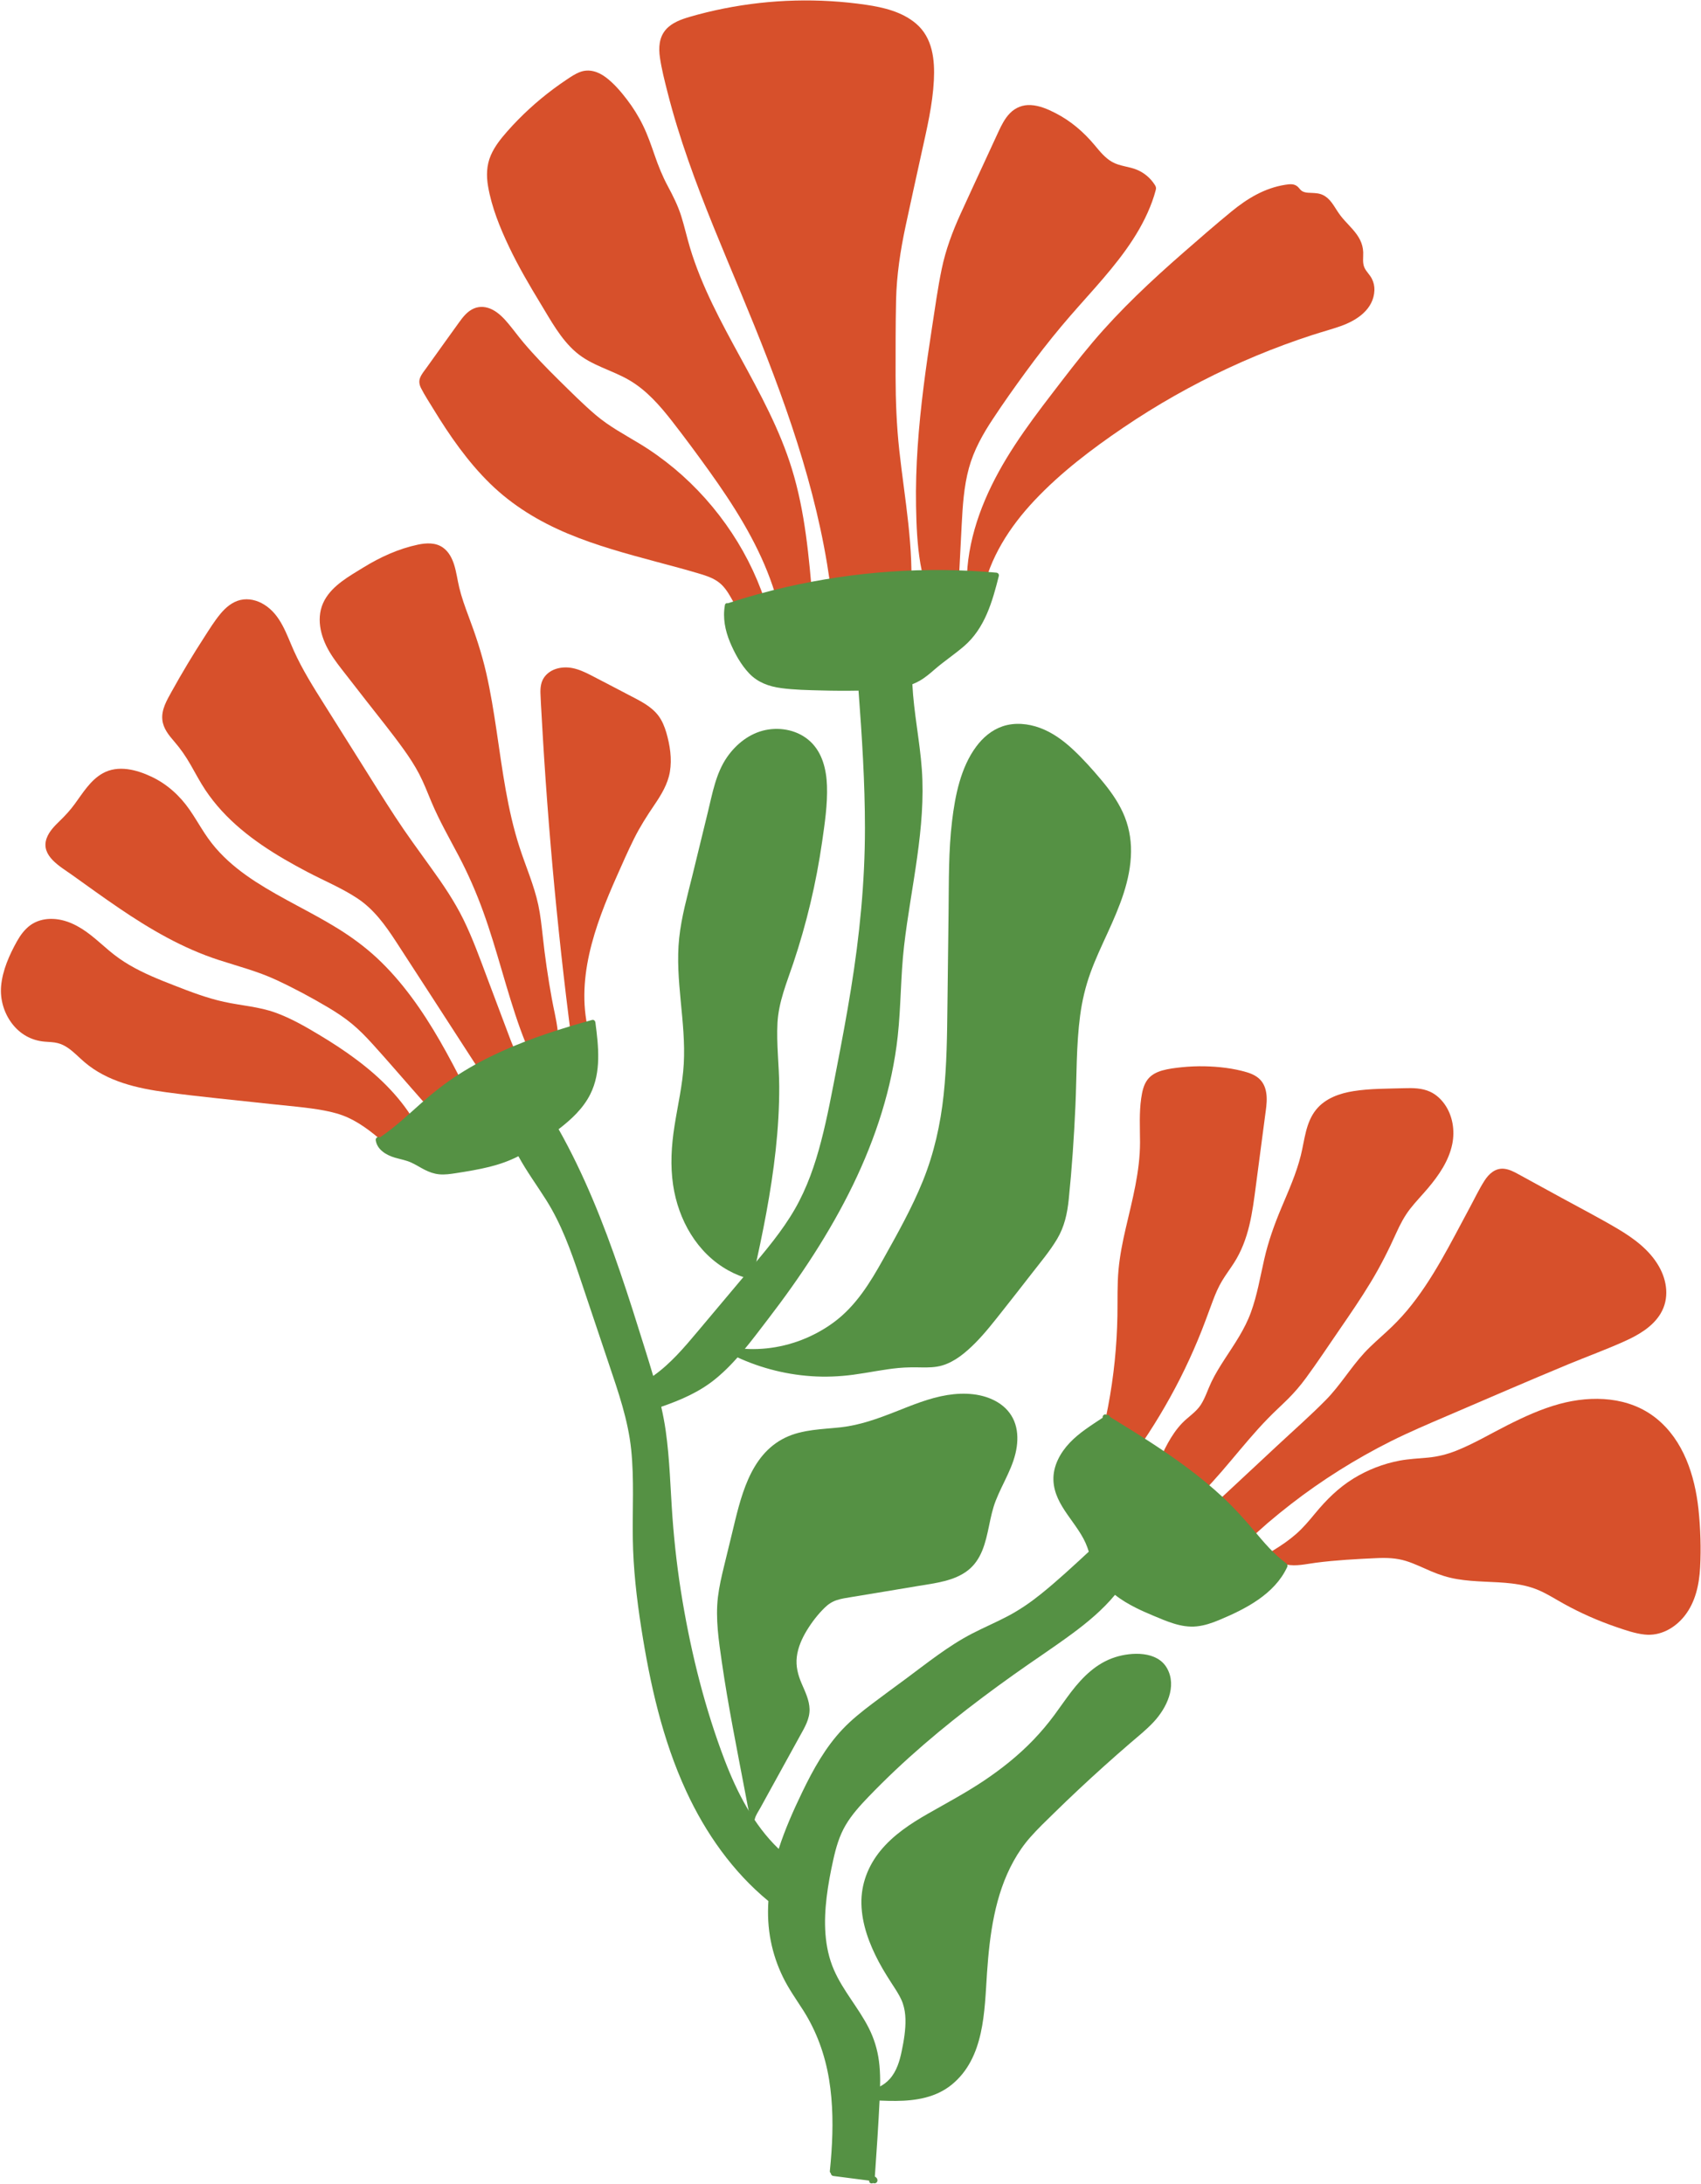 <?xml version="1.0" encoding="UTF-8" standalone="no"?><svg xmlns="http://www.w3.org/2000/svg" xmlns:xlink="http://www.w3.org/1999/xlink" fill="#000000" height="500.2" preserveAspectRatio="xMidYMid meet" version="1" viewBox="-0.2 -0.1 389.7 500.2" width="389.7" zoomAndPan="magnify"><g><g id="change1_1"><path d="M175.78,139.82c0.12,0.41-0.21,0.74-0.59,0.77c-1.29,0.12-2.58,0.26-3.86,0.41c0.24,0.57-0.51,1.23-0.97,0.69 c-0.15-0.17-0.28-0.34-0.42-0.52l-0.21,0.03c-0.57,0.07-0.72-0.57-0.45-0.95c-0.51-0.78-0.97-1.59-1.42-2.41 c-0.77-1.39-1.54-2.82-2.67-3.95c-1.27-1.27-2.93-1.91-4.62-2.43c-3.4-1.04-6.85-1.94-10.28-2.86c-6.92-1.86-13.86-3.73-20.47-6.51 c-6.53-2.74-12.59-6.41-17.68-11.37c-5.17-5.04-9.32-11.03-13.07-17.17c-0.95-1.56-1.98-3.12-2.81-4.75 c-0.39-0.77-0.54-1.57-0.21-2.39c0.34-0.85,0.97-1.58,1.49-2.31c2.47-3.44,4.92-6.9,7.41-10.33c0.92-1.28,1.94-2.59,3.43-3.22 c1.4-0.59,2.9-0.41,4.23,0.27c1.44,0.74,2.62,1.96,3.65,3.2c1.18,1.41,2.26,2.9,3.44,4.3c2.54,3.01,5.29,5.84,8.09,8.6 c2.79,2.74,5.56,5.54,8.54,8.07c3.04,2.58,6.53,4.43,9.92,6.48c2.82,1.7,5.5,3.63,8.03,5.73c5.09,4.24,9.54,9.25,13.19,14.77 C171.1,127.45,173.92,133.49,175.78,139.82z" fill="#d7502b"/></g><g id="change1_2"><path d="M221.78,107.1c-1.16,4.24-1.43,8.65-1.66,13.03c-0.24,4.56-0.47,9.13-0.7,13.69c-0.01,0.2-0.11,0.44-0.3,0.53 c-2.17,0.97-4.51,1.41-6.89,1.25c-0.75-0.05-0.78-1.19-0.08-1.22c-0.69-1.72-1.17-3.51-1.48-5.34c-0.74-4.33-0.92-8.8-1-13.19 c-0.08-4.56,0.06-9.12,0.37-13.67c0.62-9.15,1.89-18.25,3.29-27.31c0.69-4.46,1.3-8.96,2.22-13.38c0.91-4.38,2.45-8.5,4.3-12.57 c1.9-4.19,3.85-8.35,5.77-12.52c0.97-2.09,1.93-4.19,2.9-6.28c0.7-1.52,1.47-3.07,2.65-4.28c1.27-1.31,2.97-1.98,4.8-1.87 c2,0.11,3.89,0.94,5.65,1.84c3.52,1.8,6.48,4.36,9,7.38c1.17,1.41,2.36,2.89,3.98,3.81c1.76,0.99,3.86,1.02,5.71,1.8 c1.63,0.69,3.04,1.87,4,3.36c0.29,0.44,0.42,0.72,0.28,1.24c-0.12,0.44-0.25,0.88-0.38,1.32c-0.28,0.9-0.6,1.79-0.96,2.66 c-2.83,6.95-7.63,12.82-12.53,18.4c-2.58,2.93-5.21,5.81-7.72,8.81c-2.87,3.42-5.6,6.95-8.24,10.56c-2.56,3.5-5.08,7.05-7.47,10.68 C224.97,99.32,222.9,103.01,221.78,107.1z" fill="#d7502b"/></g><g id="change1_3"><path d="M186.01,137.8c0.03,0.34-0.3,0.6-0.61,0.61c-1.98,0.1-3.95,0.25-5.92,0.46c0.14,0.74-1,1.04-1.19,0.29 c-0.56-2.26-1.24-4.48-2.05-6.66c-3.29-8.92-8.46-17.03-13.97-24.72c-2.76-3.85-5.58-7.66-8.49-11.4c-2.79-3.58-5.86-7.1-9.82-9.41 c-3.99-2.33-8.64-3.34-12.2-6.4c-3.5-3-5.76-7.26-8.13-11.15c-2.56-4.21-5.06-8.48-7.18-12.93c-2.09-4.39-4-9.08-4.83-13.89 c-0.42-2.43-0.36-4.85,0.63-7.14c0.89-2.06,2.32-3.83,3.79-5.5c3.17-3.59,6.71-6.83,10.55-9.69c0.98-0.73,1.97-1.43,2.99-2.11 c0.98-0.66,1.98-1.34,3.09-1.76c2.11-0.81,4.24-0.07,5.96,1.24c1.83,1.39,3.37,3.19,4.76,5c1.43,1.86,2.68,3.86,3.71,5.97 c1.09,2.22,1.88,4.54,2.69,6.87c0.84,2.44,1.78,4.78,3,7.05c1.2,2.23,2.31,4.44,3.08,6.87c0.75,2.39,1.29,4.84,2.01,7.24 c2.68,8.91,7.17,17.12,11.61,25.25c4.46,8.17,8.96,16.41,11.71,25.34C184.27,117.15,185.14,127.54,186.01,137.8z" fill="#d7502b"/></g><g id="change1_4"><path d="M205.83,103.06c1.23,11.19,3.41,22.38,2.62,33.68c-0.02,0.35-0.26,0.58-0.61,0.61 c-5.41,0.47-10.83,0.36-16.22-0.3c0.05,0.75-1.14,0.72-1.22-0.04c0-0.04-0.01-0.08-0.02-0.12c-0.58-0.09-0.52-0.78-0.13-1.06 c-0.27-2.28-0.6-4.55-0.97-6.81c-1.78-10.72-4.63-21.23-8.07-31.53c-3.45-10.34-7.49-20.46-11.67-30.51 c-4.18-10.05-8.47-20.08-12.06-30.36c-1.8-5.14-3.42-10.35-4.76-15.63c-0.66-2.6-1.34-5.24-1.73-7.9 c-0.33-2.27-0.21-4.64,1.38-6.44c1.39-1.57,3.49-2.32,5.45-2.89c2.59-0.76,5.22-1.39,7.87-1.92c5.35-1.06,10.78-1.67,16.23-1.81 c5.45-0.14,10.91,0.18,16.3,0.97c4.03,0.59,8.28,1.61,11.45,4.31c3.81,3.24,4.32,8.3,4.08,13.01c-0.29,5.61-1.61,11.1-2.81,16.56 c-1.22,5.59-2.47,11.17-3.66,16.77c-1.2,5.63-2.06,11.25-2.19,17.01c-0.13,5.8-0.1,11.61-0.11,17.41 C204.99,91.75,205.21,97.4,205.83,103.06z" fill="#d7502b"/></g><g id="change1_5"><path d="M314.68,66.38c-0.17,4.39-4.04,6.92-7.78,8.23c-2.11,0.74-4.28,1.32-6.41,2.01c-2.17,0.7-4.32,1.45-6.46,2.24 c-4.36,1.61-8.66,3.4-12.88,5.37c-8.33,3.88-16.36,8.43-23.97,13.59c-7.24,4.91-14.34,10.29-20.36,16.68 c-5.69,6.04-10.36,13.22-11.96,21.47c-0.08,0.41-0.57,0.53-0.9,0.37c-0.54-0.28-1.07-0.55-1.6-0.83c-0.34,0.27-1.01,0.12-1.03-0.46 c0-0.09,0-0.18-0.01-0.26c-0.02-0.08-0.03-0.17-0.01-0.25c-0.06-2.15,0.05-4.3,0.32-6.43c1.24-9.53,5.47-18.34,10.69-26.3 c2.66-4.06,5.57-7.94,8.53-11.79c3.05-3.97,6.08-7.96,9.32-11.78c6.29-7.42,13.41-14.08,20.73-20.47 c3.64-3.18,7.29-6.36,11.02-9.42c3.65-2.99,7.61-5.39,12.34-6.13c1.05-0.16,2.08-0.3,2.91,0.5c0.33,0.32,0.56,0.73,0.97,0.97 c0.39,0.23,0.87,0.31,1.31,0.35c0.94,0.08,1.91,0.02,2.82,0.29c0.86,0.25,1.6,0.79,2.2,1.46c0.62,0.7,1.1,1.5,1.6,2.28 c0.53,0.84,1.12,1.61,1.79,2.35c1.25,1.39,2.68,2.72,3.52,4.41c0.45,0.89,0.69,1.84,0.73,2.83c0.04,1.16-0.21,2.43,0.28,3.53 c0.43,0.95,1.27,1.65,1.72,2.59C314.52,64.58,314.71,65.48,314.68,66.38z" fill="#d7502b"/></g><g id="change2_1"><path d="M166.67,290.88c-7.2-3.98-11.47-11.59-12.66-19.56c-0.67-4.5-0.39-9,0.31-13.48 c0.74-4.75,1.86-9.45,2.13-14.26c0.55-9.64-2.06-19.19-1.05-28.82c0.51-4.86,1.87-9.61,3.03-14.35c1.17-4.81,2.35-9.62,3.52-14.42 c1.06-4.33,1.84-8.96,4.43-12.69c2.09-3.01,5.18-5.45,8.82-6.2c3.58-0.73,7.53,0.1,10.24,2.63c2.78,2.59,3.69,6.46,3.82,10.13 c0.15,4.29-0.51,8.65-1.12,12.89c-0.68,4.71-1.57,9.39-2.67,14.02c-1.1,4.63-2.41,9.21-3.92,13.72c-1.52,4.52-3.37,8.89-3.63,13.71 c-0.26,4.83,0.38,9.67,0.4,14.5c0.02,4.88-0.28,9.75-0.81,14.6c-1.05,9.64-2.97,19.15-5.1,28.6c0.32,0.38-0.01,1.14-0.64,0.99 C169.99,292.45,168.27,291.77,166.67,290.88z" fill="#559144"/></g><g id="change2_2"><path d="M258.92,195.01c-0.08,6.54-2.67,12.65-5.34,18.5c-1.39,3.04-2.83,6.07-3.97,9.23 c-1.14,3.16-1.91,6.42-2.35,9.75c-0.91,6.85-0.77,13.81-1.08,20.7c-0.32,7.14-0.8,14.29-1.53,21.41c-0.33,3.23-0.98,6.25-2.66,9.07 c-1.69,2.84-3.87,5.4-5.89,8.01c-2.17,2.8-4.35,5.58-6.54,8.35c-2.04,2.57-4.05,5.18-6.37,7.51c-2.12,2.12-4.59,4.23-7.52,5.1 c-1.56,0.46-3.2,0.48-4.81,0.45c-1.74-0.04-3.47-0.03-5.2,0.13c-3.5,0.33-6.93,1.09-10.41,1.55c-3.17,0.42-6.38,0.55-9.57,0.33 c-6.38-0.43-12.62-2.13-18.34-4.99c-0.21-0.11-0.3-0.28-0.31-0.45c-0.02,0-0.03,0-0.05-0.01c-0.77-0.13-0.44-1.31,0.33-1.18 c2.68,0.46,5.41,0.54,8.12,0.26c5.52-0.57,10.88-2.66,15.35-5.94c5.09-3.74,8.34-9.06,11.37-14.49c3.27-5.85,6.57-11.72,9.09-17.94 c2.55-6.32,4.03-12.94,4.75-19.71c0.73-6.84,0.79-13.72,0.87-20.59c0.09-7.18,0.17-14.36,0.26-21.54 c0.08-6.86-0.02-13.76,0.8-20.58c0.7-5.82,1.96-12.23,5.53-17.04c1.55-2.09,3.57-3.81,6.06-4.65c2.77-0.93,5.85-0.63,8.55,0.37 c2.87,1.06,5.36,2.89,7.58,4.96c2.28,2.13,4.39,4.49,6.4,6.88c1.94,2.3,3.74,4.76,5,7.51 C258.34,188.79,258.96,191.87,258.92,195.01z" fill="#559144"/></g><g id="change1_6"><path d="M106.23,248.86c0.13,0.25,0.1,0.53-0.1,0.74c-1.95,2.15-4.17,4.03-6.59,5.63c-0.56,0.37-1.08-0.33-0.83-0.82 c-1.42-1.61-2.84-3.23-4.26-4.84c-3.1-3.53-6.16-7.09-9.32-10.57c-1.48-1.63-3.01-3.21-4.71-4.61c-1.7-1.41-3.55-2.62-5.45-3.75 c-3.85-2.28-7.85-4.43-11.91-6.31c-4.22-1.96-8.69-3.11-13.1-4.54c-8.26-2.67-15.77-7.05-22.91-11.91 c-3.63-2.46-7.18-5.04-10.75-7.59c-2.67-1.91-7.25-4.37-5.82-8.38c0.58-1.61,1.85-2.86,3.05-4.03c1.24-1.2,2.37-2.43,3.39-3.83 c1.86-2.53,3.6-5.47,6.43-7.04c3.51-1.96,7.75-0.82,11.16,0.79c3.57,1.69,6.49,4.34,8.73,7.57c1.21,1.74,2.26,3.58,3.42,5.35 c1.03,1.58,2.18,3.06,3.47,4.43c2.44,2.6,5.27,4.78,8.25,6.71c6.06,3.93,12.68,6.91,18.82,10.71c3.18,1.97,6.2,4.19,8.94,6.73 c2.91,2.71,5.52,5.73,7.89,8.92C98.82,234.65,102.62,241.74,106.23,248.86z" fill="#d7502b"/></g><g id="change1_7"><path d="M116.82,238.22c0.71,1.88,2.17,4.3,0.47,6.05c-0.7,0.72-1.64,1.19-2.49,1.7c-1.1,0.66-2.21,1.33-3.31,1.99 c-0.67,0.4-1.28-0.63-0.64-1.04c-1.29-1.99-2.58-3.98-3.87-5.97c-5.48-8.46-10.95-16.93-16.45-25.38 c-2.44-3.74-5.05-7.39-8.82-9.89c-3.6-2.39-7.67-4.06-11.49-6.07c-7.12-3.74-14.16-8.04-19.63-14.01 c-1.36-1.48-2.61-3.07-3.73-4.74c-1.23-1.85-2.26-3.81-3.36-5.74c-1.09-1.91-2.3-3.68-3.74-5.34c-1.27-1.47-2.57-3.03-2.77-5.04 c-0.24-2.32,1.04-4.47,2.12-6.42c1.19-2.15,2.42-4.28,3.68-6.38c1.24-2.07,2.52-4.12,3.84-6.15c1.16-1.8,2.3-3.65,3.67-5.3 c1.19-1.44,2.7-2.73,4.56-3.17c1.9-0.45,3.87,0.06,5.5,1.08c3.75,2.35,5.04,6.7,6.75,10.52c1.96,4.37,4.53,8.43,7.08,12.48 c2.7,4.29,5.4,8.59,8.1,12.88c2.65,4.22,5.28,8.46,8.01,12.63c2.61,4,5.44,7.84,8.23,11.72c2.74,3.79,5.38,7.67,7.45,11.88 c2.13,4.35,3.77,8.92,5.47,13.45C113.23,228.7,115.03,233.46,116.82,238.22z" fill="#d7502b"/></g><g id="change1_8"><path d="M127.5,235.43c0.24,1.89,0.05,4-1.43,5.36c-0.96,0.88-2.32,1.39-3.56,1.04c-0.24,0.33-0.77,0.44-0.99-0.03 c-0.93-2.05-1.77-4.14-2.54-6.26c-3.17-8.82-5.27-17.98-8.46-26.79c-1.59-4.4-3.45-8.67-5.63-12.81 c-2.15-4.08-4.45-8.09-6.24-12.35c-0.9-2.16-1.74-4.35-2.82-6.42c-1.03-1.96-2.24-3.82-3.53-5.61c-2.76-3.85-5.76-7.52-8.67-11.26 l-4.54-5.83c-1.35-1.73-2.73-3.45-3.84-5.34c-2.08-3.53-3.17-8-1.09-11.78c1.89-3.43,5.67-5.49,8.88-7.47 c3.87-2.38,8.06-4.3,12.52-5.24c1.91-0.4,4.03-0.51,5.71,0.67c1.34,0.95,2.1,2.43,2.58,3.96c0.53,1.7,0.75,3.47,1.16,5.19 c0.54,2.24,1.32,4.41,2.13,6.57c1.6,4.25,3.02,8.51,4.04,12.95c1.01,4.4,1.72,8.86,2.39,13.33c1.33,8.96,2.46,18.01,5.26,26.66 c1.43,4.41,3.33,8.68,4.3,13.23c0.49,2.31,0.74,4.66,1,7c0.26,2.41,0.56,4.82,0.91,7.21c0.35,2.42,0.75,4.84,1.19,7.25 C126.63,230.92,127.21,233.16,127.5,235.43z" fill="#d7502b"/></g><g id="change1_9"><path d="M153.27,176.69c-0.48,2.8-1.98,5.26-3.56,7.58c-1.7,2.5-3.3,5.01-4.65,7.72c-1.4,2.82-2.67,5.71-3.94,8.58 c-5.05,11.35-9.75,24.08-6.21,36.57c0.08,0.27-0.05,0.54-0.28,0.69c-0.9,0.59-1.96,0.86-3.04,0.73c-0.11-0.01-0.2-0.05-0.28-0.1 c-0.28-0.04-0.55-0.23-0.59-0.57c-0.21-1.6-0.41-3.2-0.61-4.8c-1.65-13.21-3.04-26.44-4.16-39.7c-0.56-6.59-1.05-13.19-1.48-19.79 c-0.21-3.3-0.41-6.6-0.59-9.9c-0.09-1.67-0.21-3.34-0.26-5.01c-0.04-1.32,0.11-2.67,0.93-3.76c1.47-1.96,4.13-2.46,6.42-2.01 c1.46,0.29,2.83,0.93,4.15,1.6c1.45,0.74,2.89,1.5,4.33,2.25c1.47,0.77,2.95,1.54,4.42,2.31c1.28,0.67,2.57,1.31,3.79,2.09 c1.12,0.72,2.15,1.56,2.96,2.62c0.88,1.16,1.43,2.53,1.84,3.91C153.29,170.59,153.78,173.69,153.27,176.69z" fill="#d7502b"/></g><g id="change1_10"><path d="M95.31,257.7c0.17,0.32,0.05,0.64-0.22,0.84c-1.91,1.42-3.82,2.83-5.73,4.25c-0.44,0.33-0.88-0.1-0.88-0.54 c-1.36-1.21-2.73-2.41-4.19-3.49c-1.47-1.09-3.02-2.08-4.69-2.85c-1.77-0.82-3.67-1.31-5.58-1.67c-4.02-0.74-8.15-1.03-12.21-1.48 c-7.97-0.88-15.97-1.62-23.92-2.69c-6.62-0.89-13.48-2.43-18.7-6.87c-1.29-1.09-2.45-2.36-3.85-3.31 c-0.71-0.48-1.46-0.86-2.29-1.07c-0.98-0.25-2-0.26-3-0.34c-3.09-0.26-5.7-1.75-7.56-4.23c-1.8-2.4-2.69-5.47-2.44-8.46 c0.31-3.61,1.88-7.15,3.63-10.29c0.8-1.42,1.78-2.76,3.11-3.72c1.32-0.95,2.94-1.39,4.55-1.42c3.51-0.06,6.63,1.65,9.31,3.76 c1.44,1.13,2.79,2.38,4.19,3.55c1.44,1.21,2.96,2.29,4.58,3.24c3.25,1.91,6.76,3.32,10.26,4.68c3.74,1.46,7.51,2.91,11.44,3.77 c3.95,0.87,8.01,1.1,11.83,2.49c3.52,1.28,6.79,3.16,9.99,5.08c2.97,1.78,5.88,3.67,8.65,5.76 C87.07,246.8,91.98,251.69,95.31,257.7z" fill="#d7502b"/></g><g id="change2_3"><path d="M202.34,364.45c-2.52,0.42-5.04,0.83-7.56,1.25c-1.1,0.18-2.21,0.34-3.27,0.69c-1.08,0.35-1.98,0.95-2.78,1.74 c-1.57,1.53-2.95,3.33-4.09,5.2c-1.12,1.85-2.03,3.89-2.29,6.05c-0.26,2.16,0.26,4.14,1.11,6.12c0.8,1.87,1.75,3.76,1.81,5.84 c0.06,2.28-1.15,4.26-2.22,6.19c-1.21,2.21-2.43,4.41-3.64,6.61c-1.19,2.16-2.38,4.32-3.57,6.48c-0.6,1.08-1.19,2.16-1.78,3.24 c-0.49,0.9-1.11,1.72-1.35,2.71c-0.06,0.25-0.14,0.53-0.38,0.65c-0.2,0.1-0.46,0.02-0.62-0.15c-0.16-0.16-0.23-0.39-0.27-0.61 c-0.07-0.44,0.02-0.86-0.03-1.3c-0.06-0.55-0.21-1.11-0.31-1.65c-0.2-1.05-0.4-2.1-0.6-3.15c-1.88-9.93-3.9-19.86-5.34-29.86 c-0.7-4.86-1.46-9.84-0.89-14.75c0.29-2.43,0.84-4.81,1.42-7.18c0.59-2.42,1.18-4.85,1.77-7.27c1.96-8.07,3.96-18.13,12.26-22.13 c3.97-1.91,8.47-1.89,12.76-2.37c4.33-0.49,8.38-1.96,12.41-3.54c3.88-1.53,7.79-3.17,11.93-3.84c3.86-0.62,8.13-0.42,11.56,1.66 c1.67,1.01,3.01,2.47,3.76,4.28c0.77,1.86,0.87,3.91,0.6,5.88c-0.61,4.48-3.21,8.24-4.82,12.38c-1.45,3.7-1.59,7.77-3.1,11.45 c-0.72,1.75-1.77,3.34-3.28,4.51c-1.55,1.21-3.41,1.94-5.3,2.43c-2.08,0.54-4.23,0.83-6.35,1.18 C207.38,363.61,204.86,364.03,202.34,364.45z" fill="#559144"/></g><g id="change2_4"><path d="M264.1,394.3c-1.66,1.78-3.57,3.3-5.41,4.88c-1.99,1.72-3.97,3.45-5.92,5.21c-3.91,3.51-7.75,7.11-11.51,10.79 c-1.84,1.8-3.72,3.59-5.43,5.53c-1.48,1.68-2.75,3.52-3.83,5.48c-4.29,7.74-5.47,16.81-6.07,25.51c-0.6,8.86-0.55,19.55-8.13,25.7 c-3.61,2.92-8.19,3.66-12.71,3.69c-1.16,0.01-2.32-0.02-3.48-0.07c-1.06-0.04-2.2-0.02-3.22-0.39c-0.76-0.28-1.68-0.78-1.43-1.74 c0.17-0.64,0.78-0.88,1.2-0.55c0.01,0,0.01,0,0.02,0c2.08,0.33,4.09-0.77,5.45-2.27c1.58-1.75,2.29-4.12,2.75-6.38 c0.5-2.4,0.92-4.88,0.86-7.33c-0.03-1.22-0.21-2.43-0.6-3.59c-0.41-1.2-1.08-2.3-1.76-3.37c-1.31-2.02-2.62-4.03-3.75-6.16 c-2.17-4.1-3.88-8.61-3.98-13.3c-0.1-4.49,1.52-8.67,4.34-12.13c2.97-3.64,6.96-6.26,11-8.56c4.28-2.44,8.61-4.75,12.71-7.49 c4.09-2.74,7.95-5.82,11.36-9.37c1.72-1.79,3.32-3.69,4.8-5.69c1.29-1.75,2.52-3.55,3.84-5.28c2.67-3.48,5.82-6.6,10.09-7.96 c3.74-1.19,9.63-1.46,11.87,2.52C269.52,386.17,267.02,391.17,264.1,394.3z" fill="#559144"/></g><g id="change1_11"><path d="M270.2,315.56c-2.93,5.79-6.28,11.36-10.01,16.67c-0.21,0.3-0.51,0.36-0.84,0.22 c-2.52-1.12-4.77-2.76-6.61-4.8c-0.17-0.19-0.19-0.41-0.13-0.6c0-0.01,0-0.02,0-0.03c0.39-1.66,0.74-3.33,1.06-5.01 c1.3-6.84,2.01-13.8,2.13-20.76c0.06-3.53-0.07-7.07,0.26-10.59c0.3-3.2,0.93-6.36,1.66-9.49c1.51-6.52,3.27-12.95,3.26-19.69 c-0.01-3.35-0.21-6.71,0.27-10.03c0.22-1.49,0.53-3.08,1.47-4.3c0.82-1.07,2.04-1.69,3.32-2.06c1.48-0.42,3.05-0.6,4.57-0.76 c1.7-0.17,3.41-0.24,5.11-0.21c3.24,0.07,6.6,0.44,9.71,1.36c1.27,0.38,2.52,0.97,3.36,2.03c0.82,1.03,1.13,2.32,1.2,3.61 c0.08,1.46-0.17,2.92-0.36,4.37c-0.23,1.77-0.47,3.54-0.7,5.31c-0.47,3.54-0.93,7.08-1.4,10.63c-0.4,3.06-0.79,6.13-1.51,9.13 c-0.73,3.04-1.83,5.98-3.53,8.62c-0.88,1.37-1.86,2.67-2.7,4.06c-0.87,1.45-1.53,2.99-2.12,4.57c-1.13,3.03-2.21,6.07-3.47,9.06 C272.97,309.82,271.64,312.71,270.2,315.56z" fill="#d7502b"/></g><g id="change1_12"><path d="M273.09,342.49c-4.13,0.7-6.67-3.25-8.33-6.36c-0.19-0.35-0.01-0.69,0.27-0.84c0.72-1.63,1.45-3.27,2.31-4.83 c0.92-1.66,1.99-3.26,3.31-4.63c1.38-1.43,3.15-2.48,4.25-4.17c1.05-1.63,1.61-3.53,2.45-5.27c0.87-1.81,1.94-3.52,3.03-5.21 c2.24-3.45,4.6-6.82,6.01-10.72c1.43-3.93,2.12-8.08,3.05-12.15c0.93-4.1,2.33-7.99,3.96-11.86c1.64-3.89,3.38-7.77,4.41-11.88 c0.9-3.59,1.1-7.55,3.53-10.54c2.09-2.57,5.37-3.72,8.54-4.22c3.83-0.61,7.76-0.55,11.62-0.67c2.01-0.06,4.07-0.05,5.94,0.81 c1.37,0.63,2.5,1.68,3.36,2.91c1.82,2.6,2.34,5.98,1.72,9.05c-0.78,3.85-3.08,7.18-5.57,10.13c-1.35,1.6-2.82,3.1-4.11,4.76 c-1.3,1.68-2.27,3.54-3.14,5.47c-1.76,3.91-3.67,7.7-5.9,11.37c-2.23,3.68-4.66,7.23-7.1,10.77c-2.56,3.72-5.06,7.51-7.73,11.14 c-1.25,1.7-2.61,3.29-4.11,4.78c-1.51,1.5-3.09,2.92-4.57,4.45c-3,3.07-5.73,6.4-8.5,9.68c-1.38,1.64-2.78,3.28-4.23,4.87 C276.34,340.69,274.97,342.17,273.09,342.49z" fill="#d7502b"/></g><g id="change1_13"><path d="M287.79,350.89c-0.81,0.72-1.57,1.51-2.43,2.18c-0.77,0.6-1.69,1.1-2.7,0.93c-1.04-0.17-1.76-1-2.44-1.73 c-1.49-1.61-2.87-3.33-4.15-5.11c-0.09-0.08-0.16-0.18-0.2-0.29c-0.03-0.04-0.05-0.07-0.08-0.11c-0.34-0.49,0.19-0.96,0.66-0.88 c1.67-1.55,3.34-3.11,5.01-4.66c3.71-3.46,7.42-6.91,11.13-10.37c3.66-3.41,7.44-6.73,10.96-10.3c3.28-3.33,5.66-7.37,8.82-10.8 c1.61-1.74,3.42-3.28,5.16-4.89c1.65-1.51,3.2-3.11,4.64-4.82c5.89-7.03,9.96-15.44,14.3-23.46c1.13-2.09,2.16-4.28,3.44-6.28 c1.02-1.58,2.5-2.92,4.51-2.7c1.15,0.13,2.19,0.66,3.19,1.21c1.1,0.6,2.19,1.2,3.29,1.8c2.23,1.22,4.46,2.44,6.69,3.66 c4.27,2.34,8.61,4.58,12.8,7.06c3.66,2.17,7.25,4.79,9.42,8.54c1.95,3.36,2.49,7.47,0.42,10.91c-1.84,3.05-5.12,4.92-8.28,6.34 c-4.18,1.88-8.51,3.46-12.75,5.21c-4.69,1.94-9.36,3.93-14.02,5.92c-4.58,1.96-9.16,3.93-13.74,5.9 c-4.38,1.88-8.77,3.74-13.03,5.87c-8.05,4.04-15.71,8.85-22.83,14.36c-1.79,1.39-3.55,2.82-5.28,4.29 C289.46,349.42,288.62,350.15,287.79,350.89z" fill="#d7502b"/></g><g id="change1_14"><path d="M389.3,358.9c-0.22,3.95-1.07,7.95-3.57,11.11c-2.2,2.78-5.56,4.67-9.18,4.26c-2.19-0.24-4.35-1-6.43-1.71 c-2.08-0.71-4.13-1.51-6.14-2.4c-2-0.88-3.95-1.85-5.87-2.91c-1.92-1.06-3.77-2.26-5.79-3.13c-3.9-1.68-8.23-1.76-12.4-1.96 c-2.1-0.1-4.2-0.23-6.27-0.58c-2.07-0.34-4.03-0.97-5.96-1.79c-1.91-0.81-3.77-1.74-5.75-2.36c-2.22-0.69-4.46-0.77-6.77-0.66 c-4.65,0.21-9.32,0.46-13.94,1.06c-2.23,0.29-4.48,0.87-6.73,0.41c-0.97-0.2-1.87-0.37-2.85-0.11c-0.93,0.24-1.72,0.76-2.35,1.47 c-0.13,0.15-0.41,0.23-0.59,0.16c-0.58-0.22-1.08-0.54-1.49-0.95c-0.1,0.05-0.19,0.1-0.29,0.16c-0.69,0.37-1.31-0.68-0.62-1.05 c0.05-0.03,0.11-0.06,0.16-0.09c-0.09-0.16-0.17-0.33-0.24-0.5c-0.29-0.73,0.89-1.05,1.18-0.33c0.03,0.09,0.07,0.17,0.12,0.25 c1.37-0.75,2.74-1.51,4.08-2.32c1.8-1.1,3.54-2.29,5.13-3.69c1.62-1.42,2.99-3.06,4.36-4.72c2.55-3.09,5.31-5.84,8.74-7.96 c3.26-2.01,6.9-3.43,10.67-4.13c2.12-0.39,4.27-0.48,6.42-0.68c2.25-0.21,4.39-0.75,6.49-1.58c4.05-1.61,7.84-3.88,11.73-5.84 c3.84-1.94,7.79-3.75,11.95-4.88c7.46-2.02,15.95-1.7,22.18,3.33c6.23,5.03,8.8,13.08,9.64,20.77 C389.38,349.95,389.54,354.49,389.3,358.9z" fill="#d7502b"/></g><g id="change3_1"><path d="M294.7,358.8c-2.89,6.24-9.56,9.63-15.6,12.15c-1.65,0.69-3.34,1.26-5.12,1.45c-1.8,0.19-3.6-0.12-5.32-0.66 c-1.61-0.5-3.17-1.17-4.72-1.82c-1.35-0.57-2.69-1.15-3.99-1.81c-1.64-0.83-3.26-1.78-4.7-2.93c-2.86,3.45-6.33,6.34-9.94,8.99 c-4.37,3.22-8.93,6.19-13.35,9.35c-9.42,6.71-18.57,13.84-26.99,21.78c-2.12,2-4.19,4.05-6.21,6.15c-1.92,2-3.81,4.07-5.22,6.47 c-1.46,2.47-2.24,5.23-2.85,8.01c-0.62,2.8-1.16,5.63-1.5,8.47c-0.67,5.57-0.61,11.44,1.66,16.66c2.07,4.77,5.62,8.68,7.97,13.3 c1.22,2.4,2,4.94,2.35,7.61c0.38,2.89,0.3,5.8,0.16,8.7c-0.29,5.92-0.68,11.83-1.1,17.74c0.37,0.2,0.65,0.53,0.59,0.98 c-0.07,0.52-0.64,0.69-0.98,0.51c-0.38,0.21-0.94,0.04-0.91-0.5c0-0.02,0-0.04,0-0.06c-0.06-0.01-0.11-0.02-0.15-0.02 c-0.4-0.05-0.79-0.1-1.19-0.15c-0.75-0.1-1.5-0.19-2.25-0.29l-4.63-0.6c-0.37-0.05-0.56-0.36-0.58-0.65 c-0.14-0.09-0.24-0.26-0.21-0.49c0.14-1.39,0.27-2.78,0.36-4.17c0.39-5.6,0.37-11.27-0.54-16.82c-0.93-5.62-2.83-10.94-5.89-15.76 c-1.62-2.54-3.38-4.99-4.69-7.7c-1.27-2.61-2.21-5.38-2.77-8.23c-0.6-3.02-0.75-6.09-0.55-9.14c-8.17-6.72-14.4-15.59-18.82-25.16 c-5.46-11.82-8.31-24.63-10.31-37.44c-1.05-6.73-1.83-13.52-1.93-20.34c-0.11-6.81,0.33-13.64-0.37-20.43 c-0.7-6.81-2.96-13.25-5.13-19.7c-2.22-6.6-4.43-13.21-6.65-19.81c-2.06-6.14-4.23-12.2-7.71-17.71 c-2.11-3.34-4.47-6.55-6.35-10.01c-2.09,1.07-4.31,1.85-6.59,2.42c-2.53,0.63-5.1,1.05-7.67,1.45c-1.29,0.2-2.61,0.4-3.92,0.27 c-1.18-0.12-2.27-0.51-3.32-1.05c-1.04-0.53-2.02-1.17-3.08-1.65c-1.19-0.54-2.49-0.75-3.74-1.12c-1.94-0.58-4.04-1.79-4.37-3.98 c-0.09-0.61,0.63-0.94,0.99-0.67c3.4-2.29,6.37-5.11,9.43-7.82c2.76-2.44,5.64-4.71,8.75-6.69c3.09-1.97,6.33-3.67,9.67-5.18 c6.67-3.01,13.67-5.24,20.72-7.19c0.42-0.12,0.72,0.21,0.77,0.59c0.71,5.45,1.38,11.31-1.17,16.41c-1.64,3.28-4.37,5.8-7.26,8.02 c5.82,10.32,10.22,21.38,14.05,32.58c2.01,5.85,3.86,11.75,5.7,17.65c0.65,2.09,1.31,4.18,1.92,6.28 c3.97-2.79,7.16-6.58,10.26-10.27c3.94-4.68,7.88-9.37,11.81-14.05c3.71-4.42,7.48-8.85,10.37-13.87c2.8-4.86,4.64-10.19,6.04-15.6 c1.44-5.53,2.47-11.16,3.56-16.77c1.16-5.99,2.29-11.98,3.26-18.01c1.98-12.21,3.21-24.5,3.21-36.87c0-10.52-0.68-21.03-1.47-31.52 c-2.84,0.05-5.68,0.04-8.52-0.04c-3.07-0.08-6.19-0.13-9.24-0.54c-2.74-0.37-5.3-1.29-7.25-3.32c-1.93-2.01-3.37-4.65-4.44-7.21 c-1.12-2.7-1.69-5.59-1.16-8.49c0.07-0.39,0.4-0.5,0.7-0.41c0.03-0.01,0.06-0.03,0.09-0.04c4.33-1.41,8.72-2.63,13.17-3.65 c7.89-1.81,15.92-3,23.99-3.56c8.06-0.56,16.16-0.48,24.21,0.24c0.4,0.03,0.69,0.36,0.59,0.77c-1.48,5.88-3.2,11.97-7.97,16.07 c-2.17,1.87-4.57,3.45-6.74,5.33c-1.08,0.94-2.19,1.89-3.44,2.6c-0.53,0.3-1.09,0.57-1.66,0.79c0.33,6.53,1.7,12.95,2.17,19.47 c0.48,6.69-0.13,13.39-1.05,20.02c-0.94,6.83-2.23,13.61-3.02,20.47c-0.79,6.87-0.7,13.79-1.45,20.66 c-1.3,11.87-5.05,23.32-10.24,34.03c-5.31,10.94-12.07,21.12-19.47,30.75c-3.7,4.82-7.42,9.97-12.18,13.81 c-3.64,2.94-7.91,4.76-12.29,6.28c0.41,1.83,0.77,3.67,1.03,5.53c0.93,6.55,1.06,13.18,1.54,19.77c0.47,6.47,1.24,12.91,2.32,19.3 c2.09,12.33,5.18,24.65,9.65,36.35c2.83,7.39,6.63,14.82,12.37,20.31c1.45-4.51,3.39-8.87,5.45-13.13 c2.47-5.1,5.26-10.14,9.18-14.28c2.05-2.16,4.39-4.03,6.76-5.82c2.52-1.9,5.06-3.76,7.6-5.63c4.96-3.67,9.83-7.62,15.32-10.46 c2.71-1.4,5.53-2.59,8.23-4.02c2.66-1.41,5.14-3.11,7.49-5c3.81-3.06,7.41-6.41,11.01-9.74c-0.11-0.33-0.22-0.66-0.33-0.99 c-1.93-5.42-7.57-9.35-7.77-15.4c-0.11-3.24,1.57-6.28,3.75-8.57c2.18-2.3,4.91-3.97,7.53-5.72c-0.09-0.45,0.39-0.98,0.89-0.67 c0.02,0.01,0.04,0.03,0.06,0.04c0.35-0.14,0.67,0.13,0.75,0.46c3.13,1.92,6.26,3.85,9.34,5.85c5.81,3.78,11.47,7.85,16.55,12.59 c2.53,2.37,4.85,4.93,7.08,7.58c2.25,2.68,4.53,5.4,7.37,7.49C294.76,358.18,294.85,358.48,294.7,358.8z" fill="#559144"/></g></g></svg>